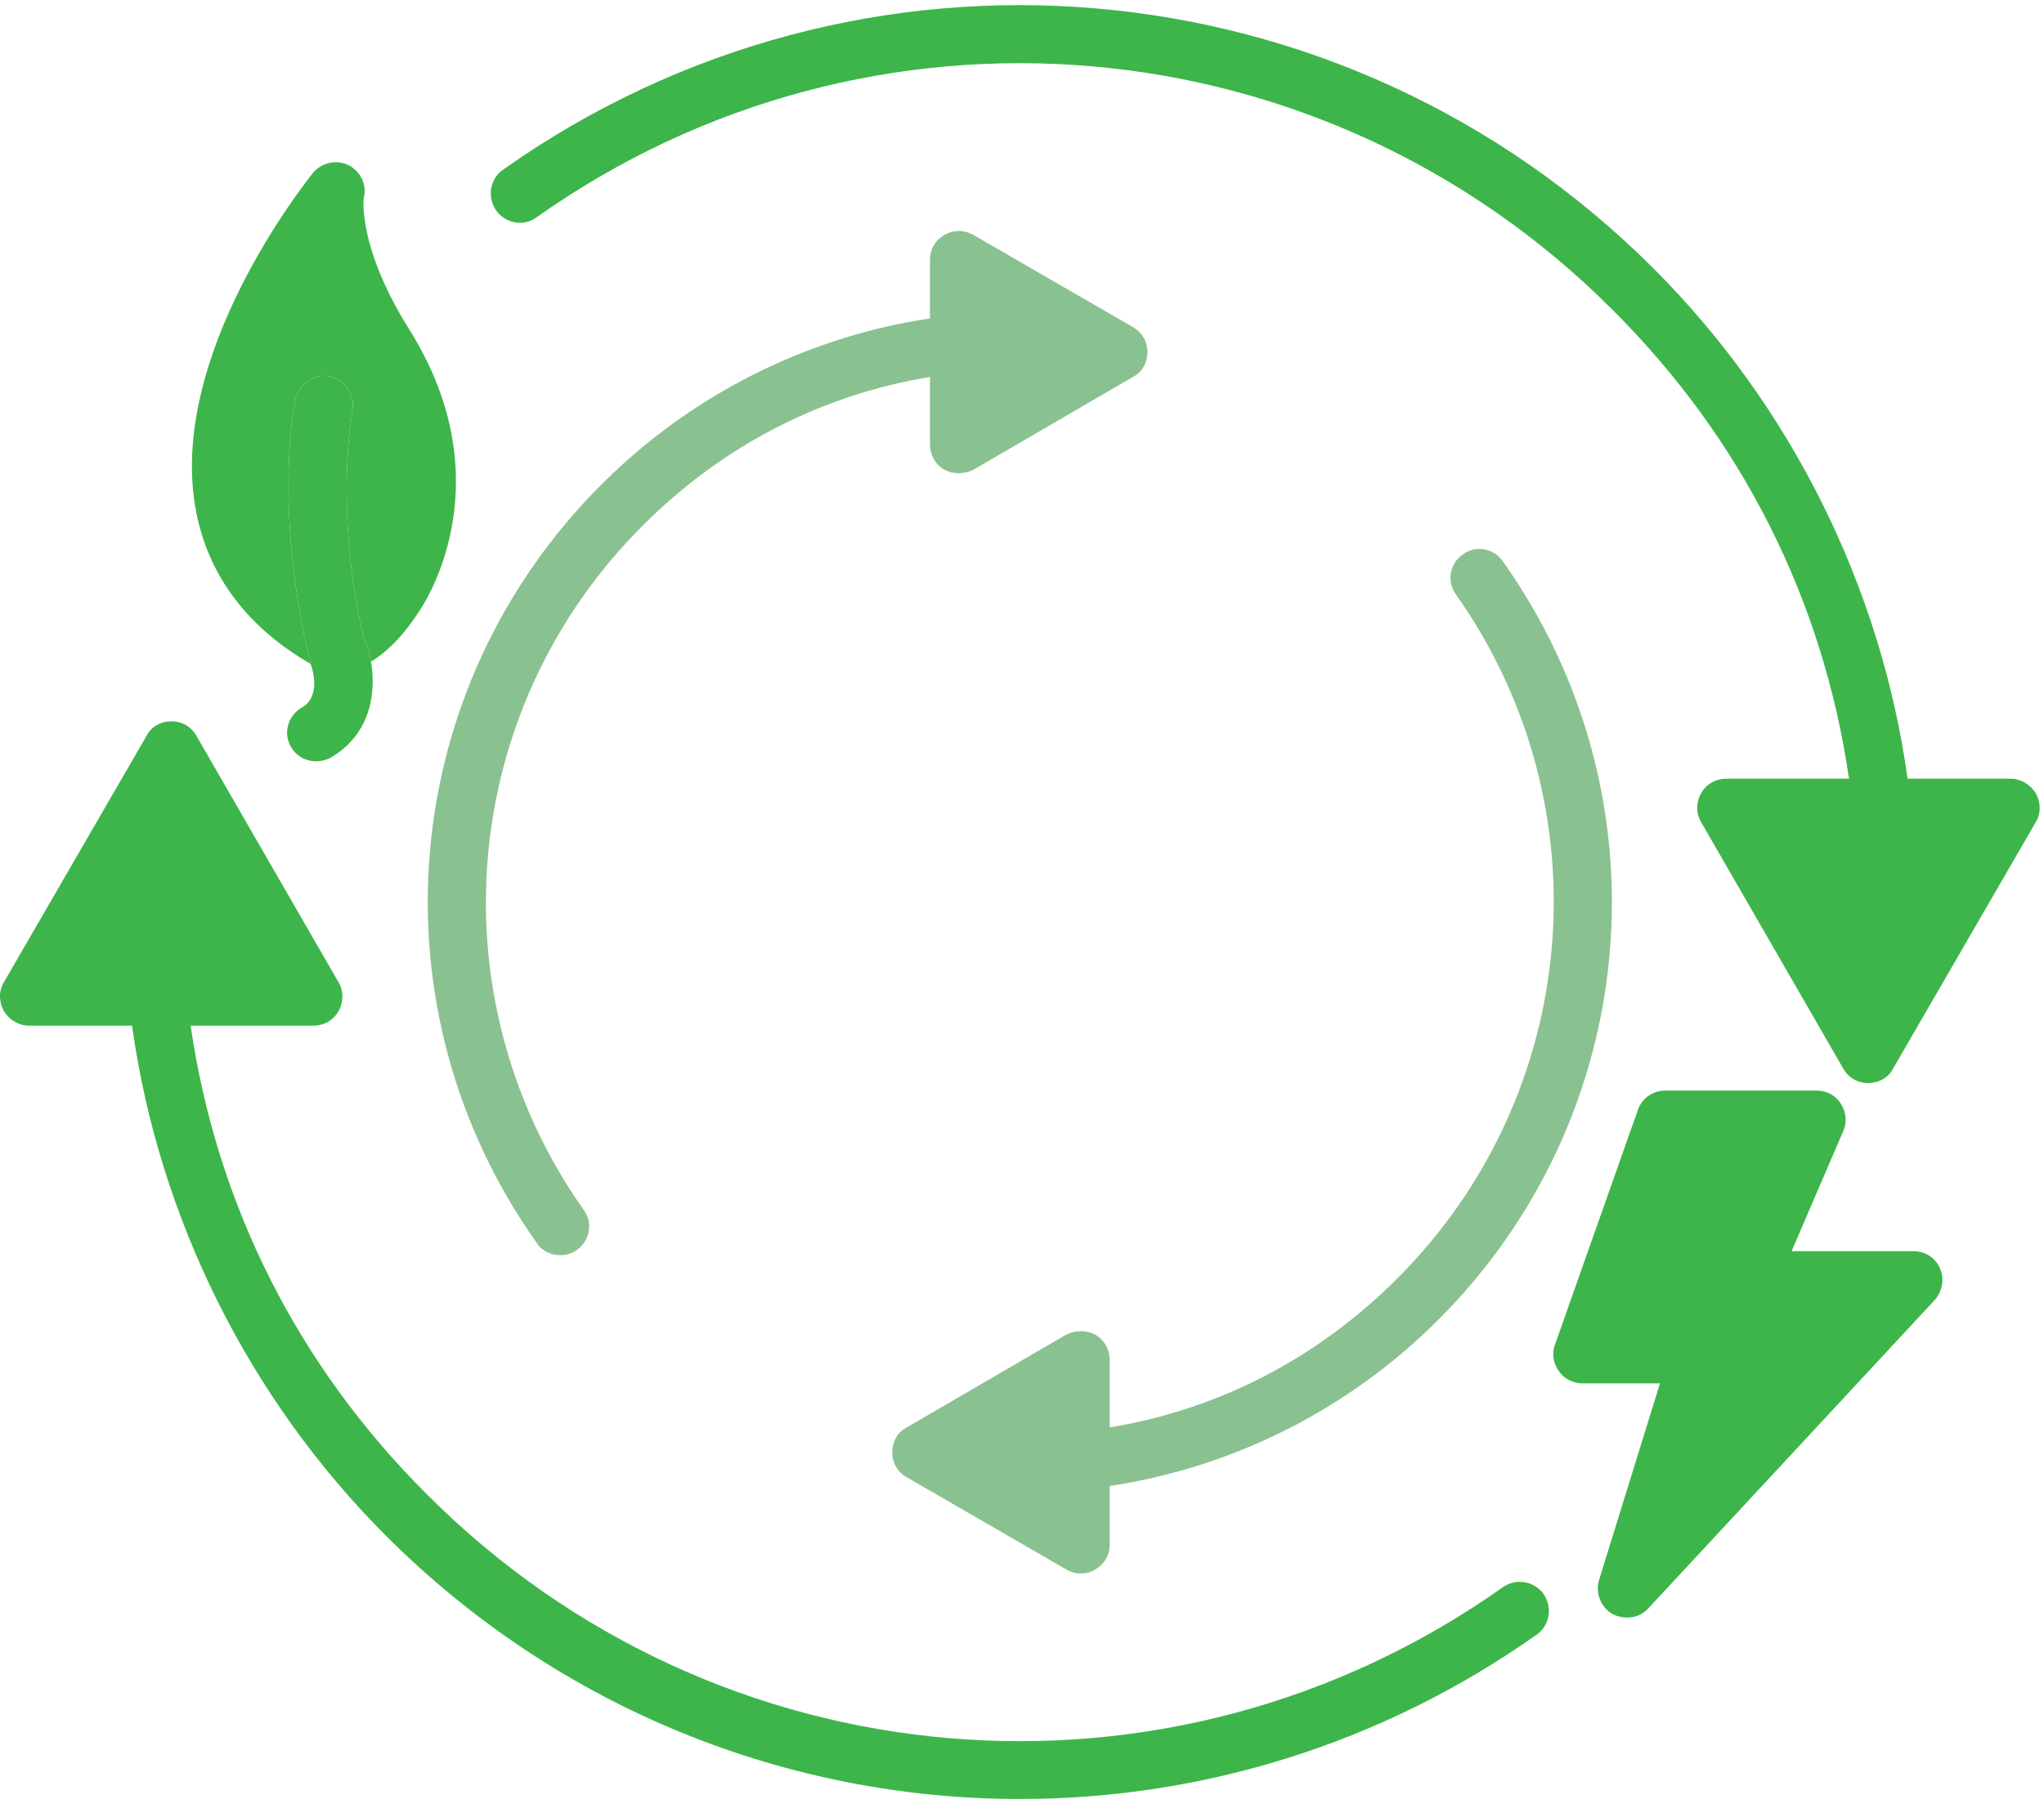 <svg width="376" height="332" viewBox="0 0 376 332" fill="none" xmlns="http://www.w3.org/2000/svg">
<path d="M374.48 151.28L348.24 196.613C347.387 198.32 345.573 199.28 343.653 199.28C341.733 199.28 340.027 198.32 339.067 196.613L312.933 151.28C311.973 149.68 311.973 147.653 312.933 145.947C313.787 144.347 315.6 143.28 317.52 143.28H340.133C335.333 110.32 320.4 80.667 296.613 56.987C243.387 3.653 160.08 -3.493 98.64 40.027C96.293 41.733 92.987 41.093 91.28 38.747C89.573 36.293 90.107 32.987 92.453 31.28C158.16 -15.227 247.227 -7.547 304.187 49.413C329.467 74.693 346 107.973 350.907 143.28H369.893C371.707 143.28 373.52 144.347 374.48 145.947C375.44 147.653 375.44 149.68 374.48 151.28Z" fill="#3DB54A"/>
<path d="M282.747 300.72C253.947 321.093 220.667 331.013 187.6 331.013C145.147 331.013 103.013 314.587 71.013 282.587C45.733 257.307 29.2 224.027 24.293 188.72H5.307C3.493 188.72 1.68 187.653 0.72 186.053C-0.24 184.347 -0.24 182.32 0.72 180.72L26.96 135.387C27.813 133.68 29.627 132.72 31.547 132.72C33.467 132.72 35.173 133.68 36.133 135.387L62.267 180.72C63.227 182.32 63.227 184.347 62.267 186.053C61.413 187.653 59.6 188.72 57.68 188.72H35.067C39.867 221.68 54.8 251.333 78.587 275.013C131.813 328.347 215.12 335.493 276.56 291.973C278.907 290.373 282.213 290.907 283.92 293.253C285.627 295.707 285.093 299.013 282.747 300.72Z" fill="#3DB54A"/>
<path d="M211.067 64.773C211.067 66.693 210.107 68.507 208.4 69.36L179.067 86.427C178.214 86.853 177.254 87.067 176.4 87.067C175.44 87.067 174.48 86.853 173.734 86.427C172.027 85.467 171.067 83.653 171.067 81.733V69.36C151.014 72.667 132.88 82.053 118.267 96.667C84.347 130.48 79.76 183.493 107.387 222.64C109.094 224.987 108.56 228.293 106.107 230C105.254 230.64 104.187 230.96 103.12 230.96C101.414 230.96 99.707 230.213 98.747 228.72C68.027 185.413 73.04 126.64 110.694 89.093C127.12 72.667 148.347 62 171.067 58.587V47.813C171.067 45.893 172.027 44.187 173.734 43.227C175.334 42.267 177.36 42.267 179.067 43.227L208.4 60.187C210.107 61.147 211.067 62.853 211.067 64.773Z" fill="#8AC190"/>
<path d="M264.507 242.907C248.08 259.333 226.853 270 204.133 273.413V284.187C204.133 286.107 203.173 287.813 201.467 288.773C200.72 289.307 199.76 289.52 198.8 289.52C197.947 289.52 196.987 289.307 196.133 288.773L166.8 271.813C165.093 270.853 164.133 269.147 164.133 267.227C164.133 265.307 165.093 263.493 166.8 262.64L196.133 245.573C197.84 244.72 199.867 244.72 201.467 245.573C203.173 246.533 204.133 248.347 204.133 250.267V262.64C224.187 259.333 242.32 249.947 256.933 235.333C290.853 201.52 295.44 148.507 267.813 109.36C266.107 107.013 266.64 103.707 269.093 102C271.44 100.293 274.747 100.827 276.453 103.28C307.173 146.587 302.16 205.36 264.507 242.907Z" fill="#8AC190"/>
<path d="M78.053 110.96C74.533 116.827 71.12 120.027 68.24 121.733C67.92 120.027 67.493 118.533 66.96 117.467C66.32 115.013 65.893 112.56 65.467 110.213C62.053 90.16 64.827 75.76 64.827 75.547C65.36 72.667 63.547 69.893 60.667 69.253C57.893 68.72 55.013 70.533 54.373 73.413C54.16 74.16 51.6 87.173 54.267 106.693C54.8 111.067 55.653 115.76 56.827 120.773C56.827 120.773 57.04 121.307 57.147 122.16C45.52 115.44 38.48 106.053 36.133 94.427C30.373 65.627 56.507 33.2 57.573 31.813C59.173 29.893 61.84 29.36 63.973 30.32C66.213 31.387 67.493 33.84 66.96 36.187C66.96 36.187 66.853 36.613 66.853 37.36C66.853 40.347 67.707 48.56 75.28 60.613C90.747 85.253 81.253 105.413 78.053 110.96Z" fill="#3DB54A"/>
<path d="M60.773 139.44C59.92 139.867 59.067 140.08 58.107 140.08C56.294 140.08 54.48 139.12 53.52 137.413C52.027 134.853 52.987 131.653 55.547 130.16C58.64 128.453 57.894 124.187 57.147 122.16C57.04 121.307 56.827 120.773 56.827 120.773C55.654 115.76 54.8 111.067 54.267 106.693C51.6 87.173 54.16 74.16 54.373 73.413C55.014 70.533 57.894 68.72 60.667 69.253C63.547 69.893 65.36 72.667 64.827 75.547C64.827 75.76 62.053 90.16 65.467 110.213C65.894 112.56 66.32 115.013 66.96 117.467C67.493 118.533 67.92 120.027 68.24 121.733C69.2 127.173 68.347 135.067 60.773 139.44Z" fill="#3DB54A"/>
<path d="M355.92 239.173L303.227 295.92C302.16 297.093 300.773 297.627 299.28 297.627C298.427 297.627 297.467 297.413 296.613 296.987C294.48 295.707 293.413 293.147 294.16 290.693L305.36 254.533H291.067C289.36 254.533 287.653 253.68 286.693 252.187C285.733 250.8 285.413 248.987 286.053 247.387L301.307 204.187C302.053 202.053 304.08 200.667 306.32 200.667H334.267C335.973 200.667 337.68 201.52 338.64 203.12C339.6 204.613 339.813 206.427 339.067 208.133L329.573 230.213H351.973C354.107 230.213 356.027 231.387 356.88 233.413C357.733 235.333 357.307 237.573 355.92 239.173Z" fill="#3DB54A"/>
</svg>
